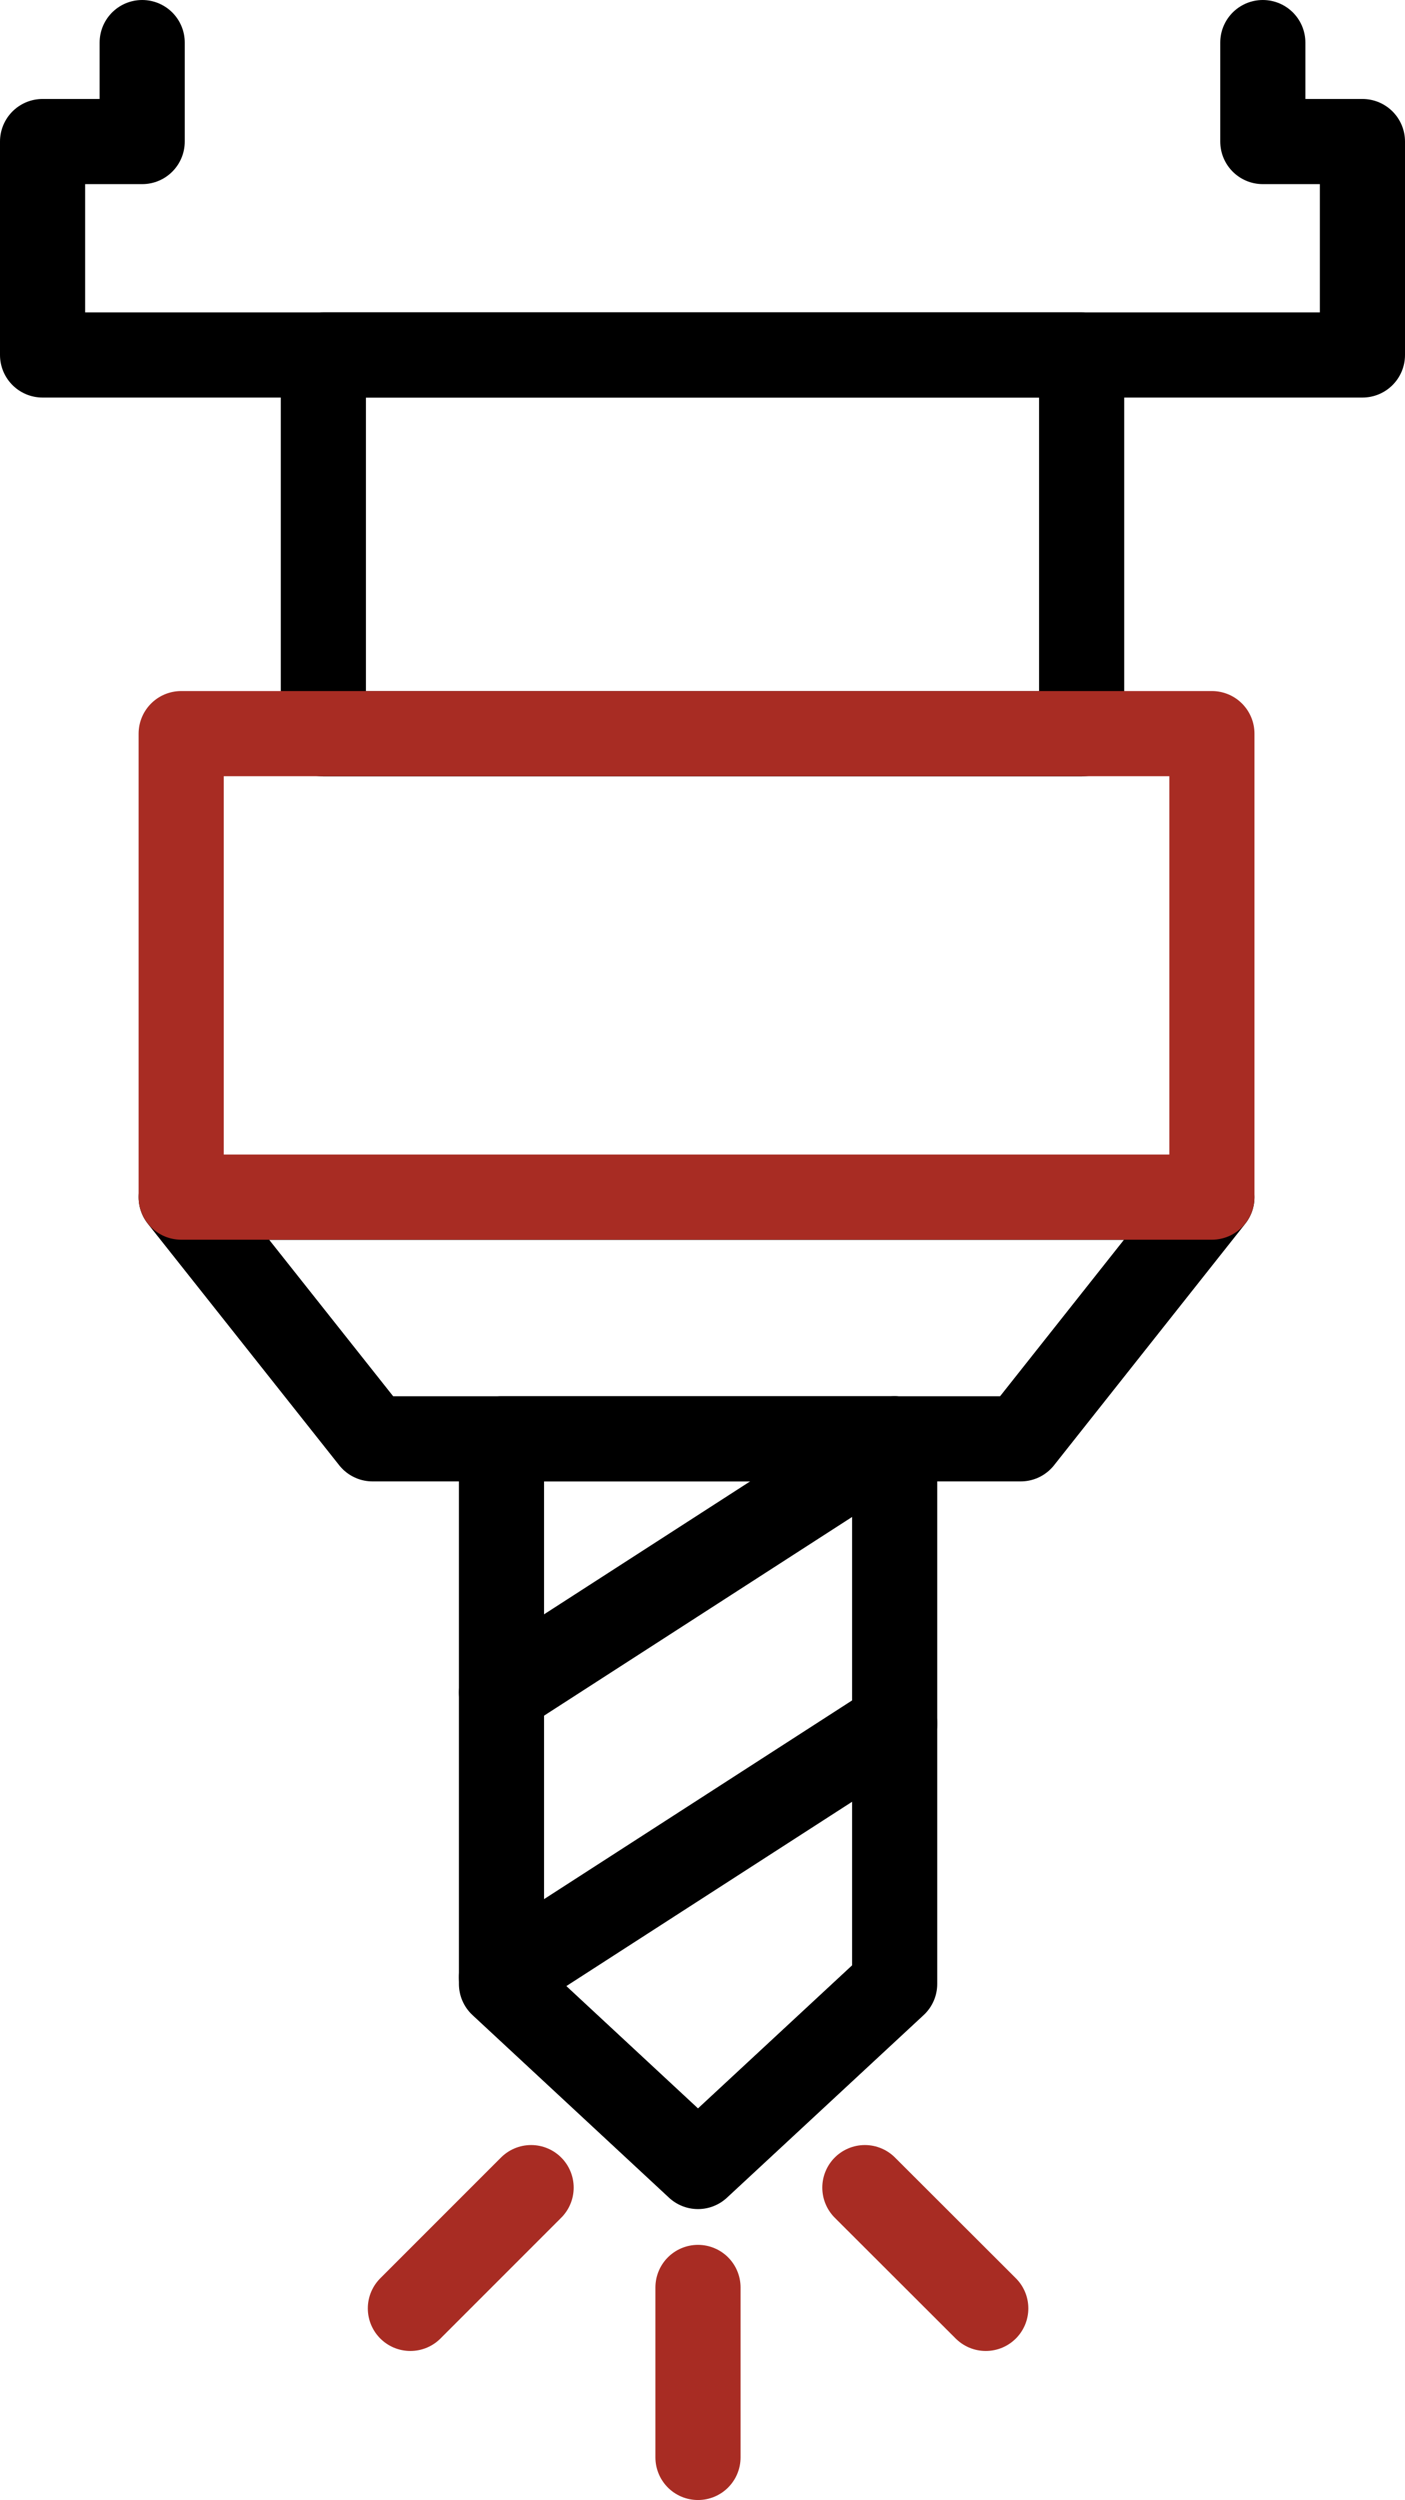 <svg xmlns="http://www.w3.org/2000/svg" id="Layer_1" data-name="Layer 1" viewBox="0 0 82.51 146.77"><defs><style>.cls-1,.cls-2{fill:none;stroke-linecap:round;stroke-linejoin:round;stroke-width:5px;}.cls-1{stroke:#000;}.cls-2{stroke:#a82c23;}</style></defs><polyline class="cls-1" points="74.16 2.5 74.16 8.31 80.01 8.31 80.01 20.84 2.5 20.84 2.5 8.31 8.35 8.31 8.35 2.5"></polyline><rect class="cls-1" x="18.99" y="20.84" width="44.53" height="22.24"></rect><polygon class="cls-1" points="59.94 84.47 21.88 84.47 10.64 70.29 71.17 70.29 59.94 84.47"></polygon><polygon class="cls-1" points="52.54 116.47 40.99 127.19 29.45 116.47 29.45 84.47 52.54 84.47 52.54 116.47"></polygon><line class="cls-2" x1="31.19" y1="128.43" x2="24.1" y2="135.52"></line><line class="cls-2" x1="50.79" y1="128.43" x2="57.89" y2="135.52"></line><line class="cls-2" x1="40.99" y1="134.29" x2="40.99" y2="144.27"></line><line class="cls-1" x1="29.45" y1="99.36" x2="52.54" y2="84.47"></line><line class="cls-1" x1="29.45" y1="116.08" x2="52.54" y2="101.19"></line><rect class="cls-2" x="10.64" y="43.07" width="60.53" height="27.21"></rect></svg>